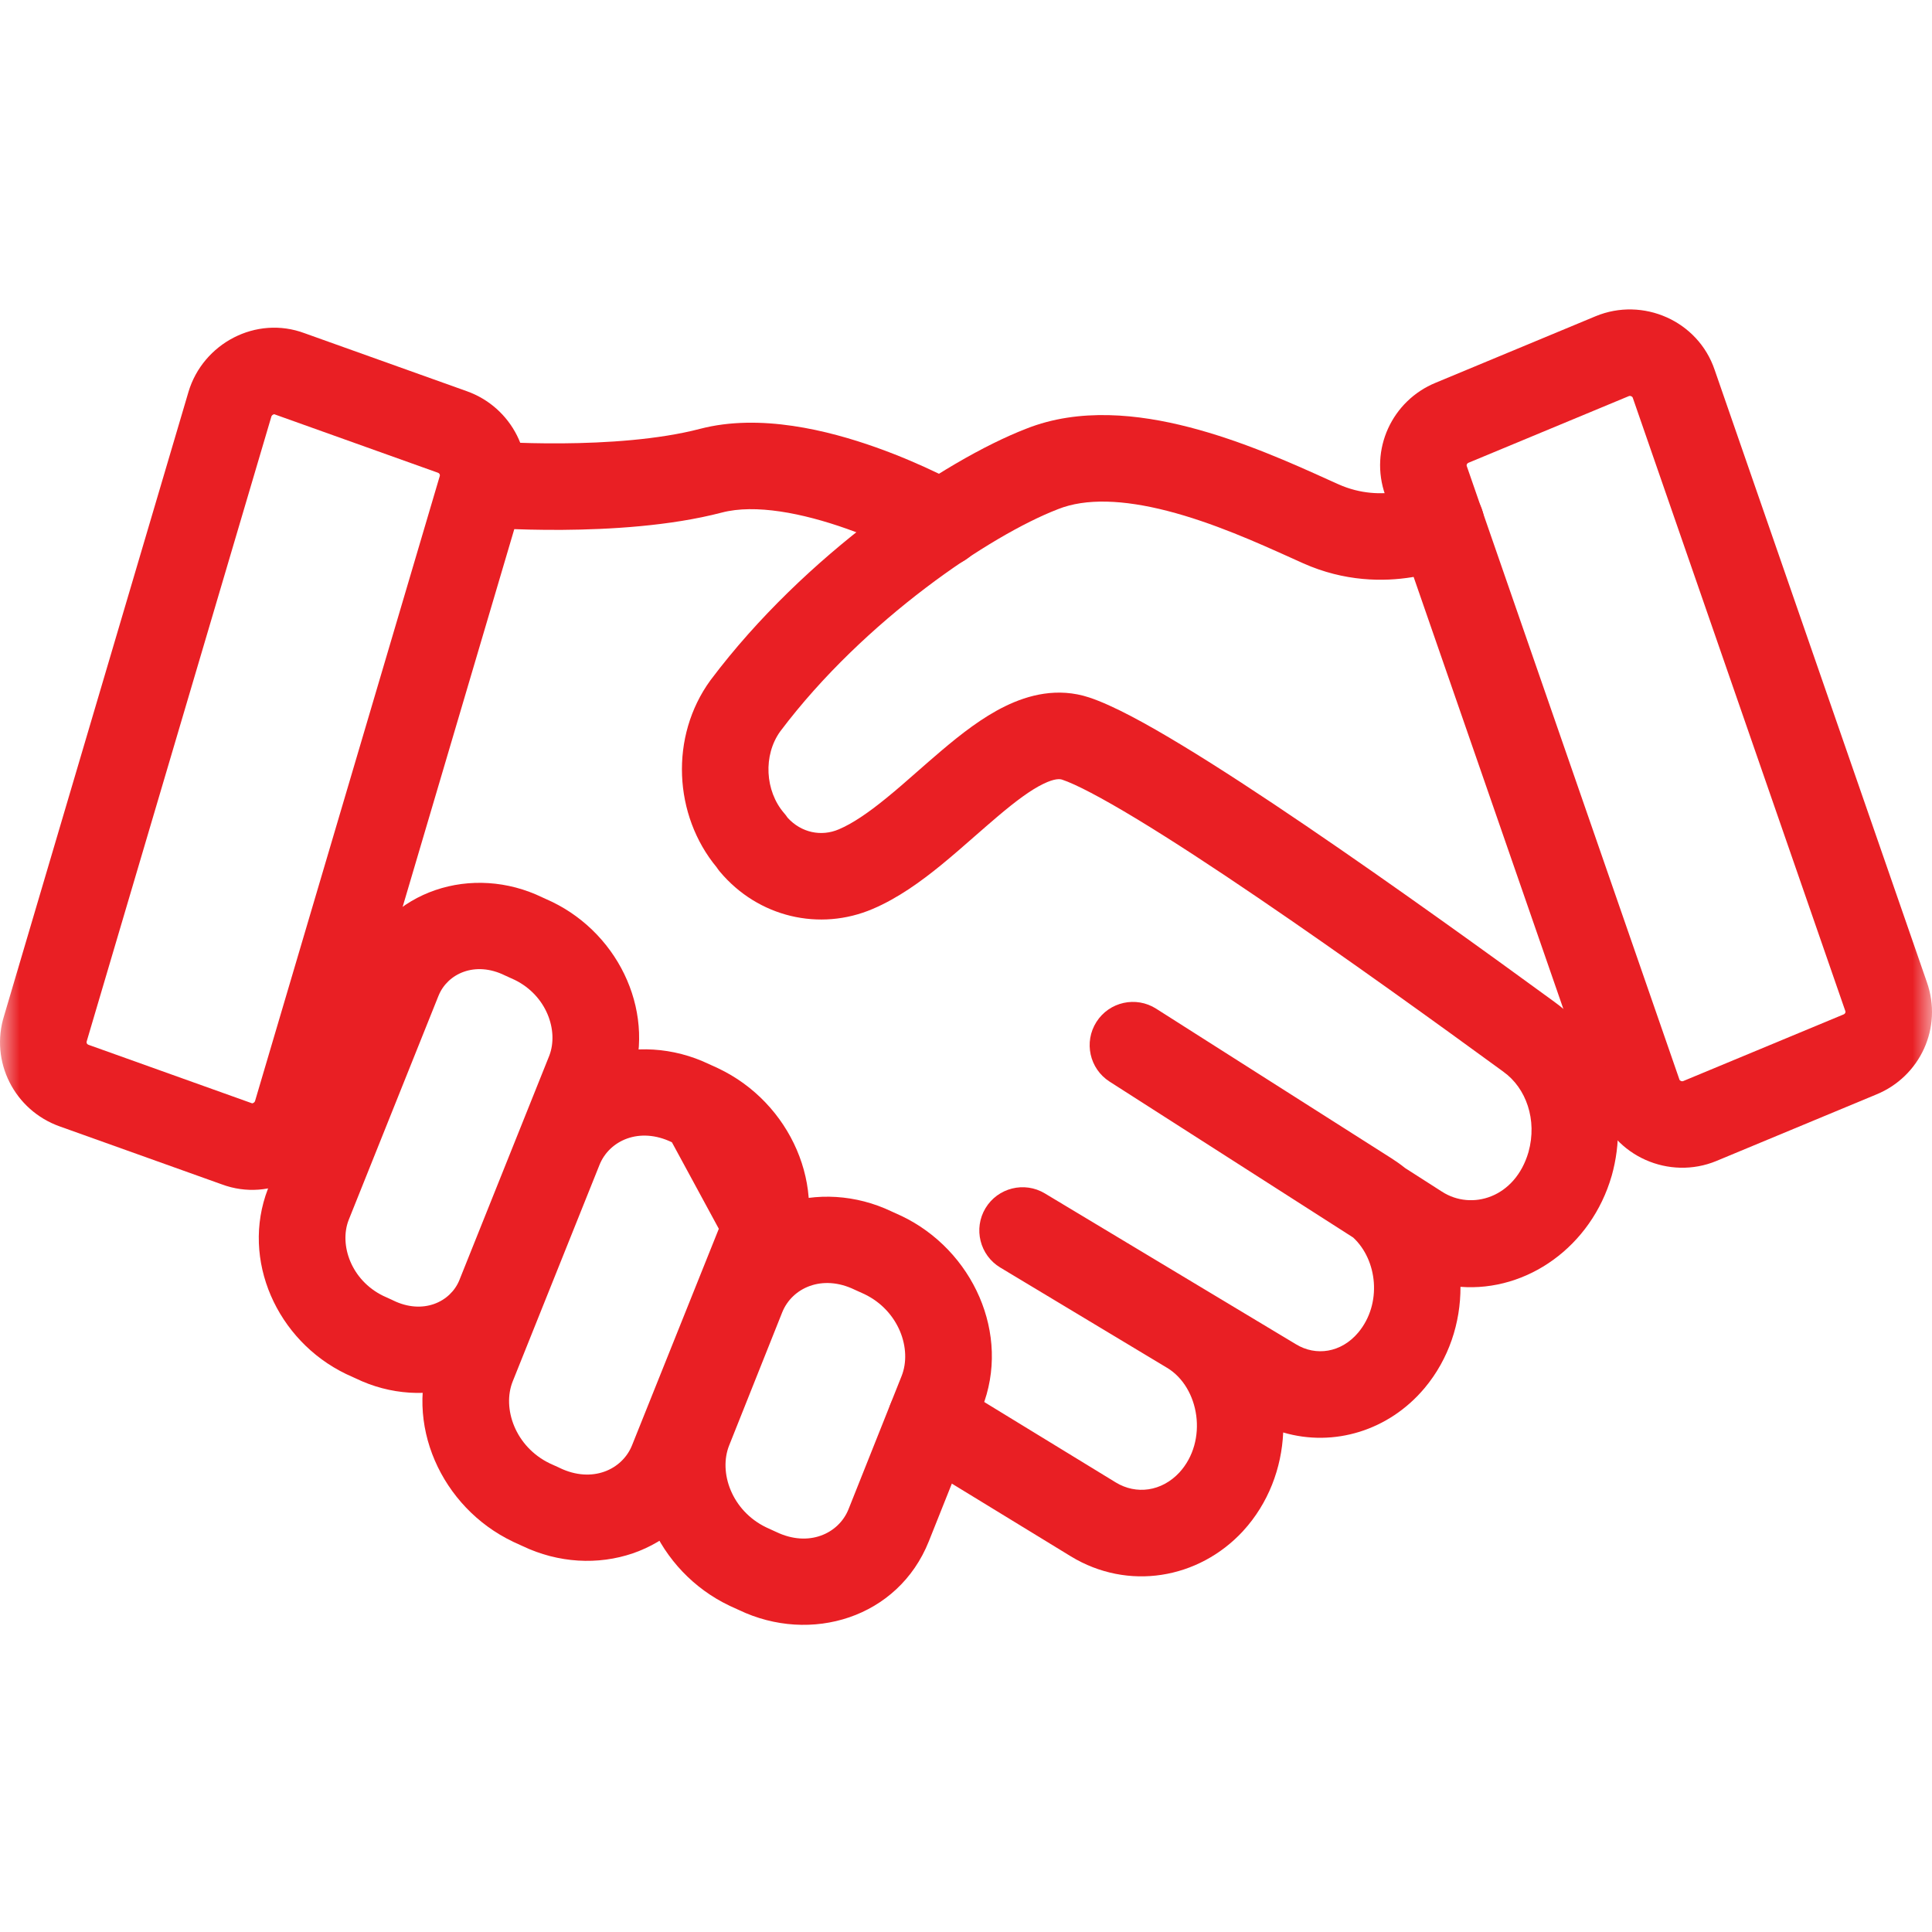 <svg width="50" height="50" viewBox="0 0 50 50" fill="none" xmlns="http://www.w3.org/2000/svg">
<g clip-path="url(#clip0_121_312)">
<mask id="mask0_121_312" style="mask-type:luminance" maskUnits="userSpaceOnUse" x="0" y="0" width="50" height="50">
<path d="M0 0H50V50H0V0Z" fill="white"/>
</mask>
<g mask="url(#mask0_121_312)">
<path fill-rule="evenodd" clip-rule="evenodd" d="M42.153 10.252C42.153 10.252 42.153 10.252 42.153 10.252L38.005 11.976C37.982 11.986 37.969 12.001 37.962 12.016C37.958 12.024 37.957 12.031 37.956 12.038C37.956 12.044 37.956 12.053 37.961 12.067L37.965 12.077L43.459 27.926L43.463 27.938C43.465 27.946 43.469 27.951 43.473 27.956C43.478 27.961 43.487 27.968 43.499 27.974C43.526 27.986 43.548 27.984 43.564 27.977C43.564 27.977 43.564 27.977 43.564 27.977L47.712 26.253C47.736 26.243 47.749 26.228 47.755 26.213C47.759 26.205 47.761 26.198 47.761 26.191C47.761 26.185 47.761 26.176 47.756 26.162L47.752 26.152L42.259 10.303L42.255 10.291C42.252 10.283 42.249 10.278 42.244 10.273C42.239 10.268 42.23 10.261 42.218 10.255C42.192 10.243 42.169 10.245 42.153 10.252ZM44.376 9.575C43.945 8.297 42.513 7.68 41.297 8.183L37.156 9.905C36.029 10.366 35.432 11.631 35.851 12.815L41.341 28.654C41.772 29.932 43.204 30.549 44.42 30.046L44.422 30.045L48.561 28.324C49.688 27.863 50.285 26.598 49.866 25.415L44.376 9.575Z" fill="#E91F24"/>
<path fill-rule="evenodd" clip-rule="evenodd" d="M7.023 10.78C7.023 10.78 7.023 10.781 7.023 10.781L2.25 26.93C2.248 26.939 2.245 26.947 2.243 26.956C2.235 26.98 2.243 27.023 2.295 27.041L6.502 28.546L6.522 28.553C6.523 28.553 6.524 28.554 6.528 28.554C6.532 28.553 6.542 28.552 6.555 28.545C6.581 28.532 6.595 28.511 6.601 28.494C6.601 28.494 6.601 28.494 6.601 28.493L11.374 12.344C11.376 12.335 11.379 12.327 11.382 12.319C11.39 12.294 11.381 12.251 11.33 12.233L7.122 10.729L7.102 10.721C7.101 10.721 7.1 10.72 7.097 10.721C7.092 10.721 7.082 10.723 7.07 10.729C7.043 10.743 7.029 10.763 7.023 10.78ZM7.884 8.624C6.622 8.152 5.252 8.893 4.879 10.138L0.107 26.285C-0.268 27.477 0.377 28.734 1.542 29.15L5.74 30.651C7.003 31.122 8.372 30.381 8.745 29.137L8.747 29.132L13.518 12.989C13.892 11.798 13.247 10.541 12.083 10.125L7.884 8.624Z" fill="#E91F24"/>
<path fill-rule="evenodd" clip-rule="evenodd" d="M30.211 13.222C29.077 12.931 28.102 12.889 27.381 13.177L27.369 13.182C25.649 13.846 22.378 16.024 20.192 18.929C19.748 19.545 19.797 20.469 20.291 21.042C20.322 21.077 20.35 21.114 20.376 21.152L20.38 21.159C20.739 21.556 21.261 21.655 21.706 21.464L21.711 21.462C22.064 21.312 22.465 21.04 22.934 20.658C23.221 20.425 23.474 20.202 23.741 19.967C23.939 19.794 24.144 19.613 24.376 19.417C24.863 19.005 25.421 18.566 26.012 18.278C26.614 17.983 27.376 17.783 28.187 18.05C28.804 18.254 29.671 18.73 30.593 19.289C31.548 19.867 32.661 20.597 33.807 21.376C36.1 22.934 38.563 24.713 40.222 25.924C41.644 26.947 42.173 28.779 41.712 30.425L41.709 30.434C41.181 32.259 39.522 33.435 37.797 33.303C37.801 34.232 37.498 35.168 36.872 35.919L36.87 35.921C35.946 37.025 34.518 37.457 33.209 37.072C33.168 37.993 32.827 38.906 32.172 39.621L32.169 39.625C31.017 40.87 29.191 41.178 27.713 40.278L23.504 37.705C22.976 37.382 22.81 36.694 23.133 36.166C23.455 35.639 24.144 35.472 24.672 35.795L28.877 38.366C28.877 38.366 28.877 38.366 28.877 38.366C29.404 38.687 30.063 38.603 30.524 38.106C31.268 37.292 31.047 35.907 30.203 35.398C30.203 35.398 30.203 35.398 30.202 35.398L25.887 32.804C25.358 32.486 25.186 31.798 25.504 31.268C25.823 30.739 26.51 30.567 27.04 30.885L33.542 34.791C34.053 35.102 34.709 35.014 35.153 34.484C35.774 33.738 35.648 32.608 35.02 32.027L28.719 27.994L28.716 27.992C28.196 27.659 28.044 26.968 28.376 26.447C28.708 25.926 29.399 25.773 29.92 26.104L29.923 26.106L36.027 29.987C36.144 30.062 36.256 30.142 36.361 30.227L37.318 30.84C38.084 31.335 39.212 31.002 39.557 29.816C39.79 28.98 39.493 28.157 38.913 27.741L38.906 27.735C37.251 26.527 34.811 24.765 32.549 23.228C31.418 22.459 30.34 21.753 29.433 21.203C28.494 20.634 27.829 20.29 27.487 20.177C27.437 20.161 27.308 20.136 26.996 20.289C26.671 20.447 26.291 20.73 25.822 21.127C25.662 21.262 25.478 21.423 25.283 21.593C24.977 21.862 24.645 22.152 24.347 22.395C23.831 22.815 23.235 23.247 22.586 23.523C21.215 24.109 19.621 23.741 18.63 22.558C18.604 22.526 18.579 22.494 18.556 22.46L18.548 22.447C17.433 21.102 17.326 19.06 18.387 17.604L18.397 17.591C20.83 14.355 24.439 11.916 26.556 11.096C27.937 10.546 29.476 10.721 30.768 11.054C32.151 11.409 33.472 12.006 34.351 12.404C34.453 12.45 34.549 12.493 34.638 12.533C35.218 12.793 35.766 12.795 36.182 12.728C36.39 12.694 36.558 12.644 36.669 12.604C36.724 12.585 36.764 12.569 36.785 12.559C36.794 12.555 36.8 12.553 36.802 12.552C37.352 12.28 38.019 12.5 38.297 13.048C38.576 13.6 38.356 14.273 37.805 14.553L37.298 13.555C37.805 14.553 37.805 14.553 37.804 14.553L37.803 14.554L37.801 14.555L37.797 14.557L37.787 14.562C37.779 14.566 37.77 14.57 37.76 14.575C37.739 14.585 37.712 14.597 37.68 14.611C37.615 14.64 37.527 14.675 37.419 14.714C37.205 14.79 36.904 14.879 36.54 14.938C35.812 15.056 34.8 15.058 33.724 14.577C33.629 14.534 33.531 14.49 33.429 14.444C32.535 14.041 31.392 13.526 30.211 13.222Z" fill="#E91F24"/>
<path fill-rule="evenodd" clip-rule="evenodd" d="M11.35 25.768C11.349 25.768 11.349 25.768 11.349 25.769L9.021 31.579C8.776 32.221 9.089 33.131 9.916 33.536L10.142 33.639C10.152 33.644 10.162 33.649 10.173 33.654C10.945 34.033 11.658 33.697 11.889 33.129C11.889 33.128 11.889 33.128 11.889 33.128L14.217 27.317C14.461 26.675 14.149 25.766 13.322 25.36L13.096 25.257C13.086 25.252 13.075 25.248 13.065 25.243C12.293 24.863 11.579 25.199 11.35 25.768ZM14.037 23.225C12.24 22.353 10.044 23.021 9.273 24.931L6.939 30.754L6.934 30.767C6.224 32.607 7.173 34.697 8.952 35.557C8.96 35.561 8.968 35.565 8.976 35.568L9.202 35.671C10.998 36.544 13.194 35.876 13.965 33.965L16.299 28.142L16.304 28.129C17.014 26.289 16.065 24.199 14.286 23.339C14.278 23.335 14.27 23.332 14.262 23.328L14.037 23.225Z" fill="#E91F24"/>
<path fill-rule="evenodd" clip-rule="evenodd" d="M17.389 29.562C16.546 29.154 15.767 29.517 15.515 30.147L13.269 35.75C13.269 35.75 13.269 35.75 13.269 35.75C12.99 36.449 13.336 37.443 14.229 37.873L14.459 37.977C14.467 37.981 14.475 37.985 14.483 37.989C15.326 38.397 16.105 38.034 16.357 37.404L18.603 31.801M18.351 27.54C16.493 26.65 14.229 27.335 13.436 29.315C13.436 29.315 13.436 29.315 13.436 29.315C13.436 29.315 13.436 29.316 13.436 29.316L11.191 34.918C10.425 36.833 11.427 39.018 13.275 39.898L13.293 39.907L13.521 40.011C15.38 40.901 17.644 40.216 18.436 38.235L20.681 32.632C21.447 30.718 20.445 28.532 18.597 27.653L18.579 27.644L18.351 27.54ZM17.643 29.678L17.413 29.573C17.405 29.57 17.397 29.566 17.389 29.562" fill="#E91F24"/>
<path fill-rule="evenodd" clip-rule="evenodd" d="M20.244 33.962C20.244 33.962 20.244 33.962 20.244 33.962L18.871 37.406C18.591 38.105 18.937 39.099 19.831 39.529L20.06 39.634C20.069 39.637 20.077 39.641 20.085 39.645C20.927 40.053 21.706 39.691 21.959 39.06C21.958 39.06 21.959 39.06 21.959 39.06L23.332 35.615C23.612 34.916 23.265 33.923 22.372 33.492L22.142 33.388C22.134 33.384 22.126 33.38 22.118 33.377C21.276 32.969 20.497 33.332 20.244 33.962ZM23.08 31.355C21.222 30.464 18.958 31.149 18.165 33.13L16.792 36.575C16.792 36.575 16.792 36.575 16.792 36.575C16.027 38.489 17.029 40.675 18.876 41.554L18.894 41.563L19.123 41.667C20.981 42.557 23.245 41.872 24.037 39.891L25.411 36.447C25.411 36.447 25.411 36.446 25.411 36.446C26.176 34.531 25.174 32.347 23.327 31.467L23.309 31.459L23.08 31.355Z" fill="#E91F24"/>
<path fill-rule="evenodd" clip-rule="evenodd" d="M21.918 13.686C20.761 13.276 19.544 13.039 18.681 13.265C17.334 13.617 15.752 13.704 14.555 13.713C13.947 13.717 13.418 13.7 13.04 13.683C12.851 13.675 12.698 13.665 12.592 13.658C12.54 13.655 12.498 13.652 12.469 13.65L12.435 13.647L12.425 13.646L12.421 13.646C12.421 13.646 12.421 13.646 12.512 12.53L12.421 13.646C11.805 13.596 11.346 13.056 11.396 12.439C11.447 11.823 11.987 11.365 12.603 11.415L12.609 11.415L12.634 11.417C12.657 11.419 12.692 11.421 12.739 11.425C12.832 11.431 12.969 11.439 13.143 11.447C13.49 11.463 13.979 11.478 14.54 11.474C15.681 11.466 17.042 11.379 18.115 11.099C19.672 10.692 21.442 11.142 22.666 11.576C23.308 11.804 23.866 12.052 24.263 12.243C24.462 12.338 24.622 12.42 24.735 12.479C24.791 12.509 24.836 12.533 24.867 12.55L24.904 12.571L24.915 12.577L24.919 12.579L24.92 12.58C24.921 12.58 24.921 12.58 24.371 13.555L24.921 12.58C25.46 12.884 25.65 13.567 25.346 14.105C25.042 14.643 24.36 14.834 23.822 14.53L23.821 14.53L23.817 14.528L23.794 14.515C23.772 14.503 23.738 14.485 23.692 14.461C23.601 14.413 23.465 14.343 23.293 14.261C22.948 14.095 22.466 13.881 21.918 13.686Z" fill="#E91F24"/>
</g>
</g>
<defs>
<clipPath id="clip0_121_312">
<rect width="50" height="50" fill="white"/>
</clipPath>
</defs>
</svg>

